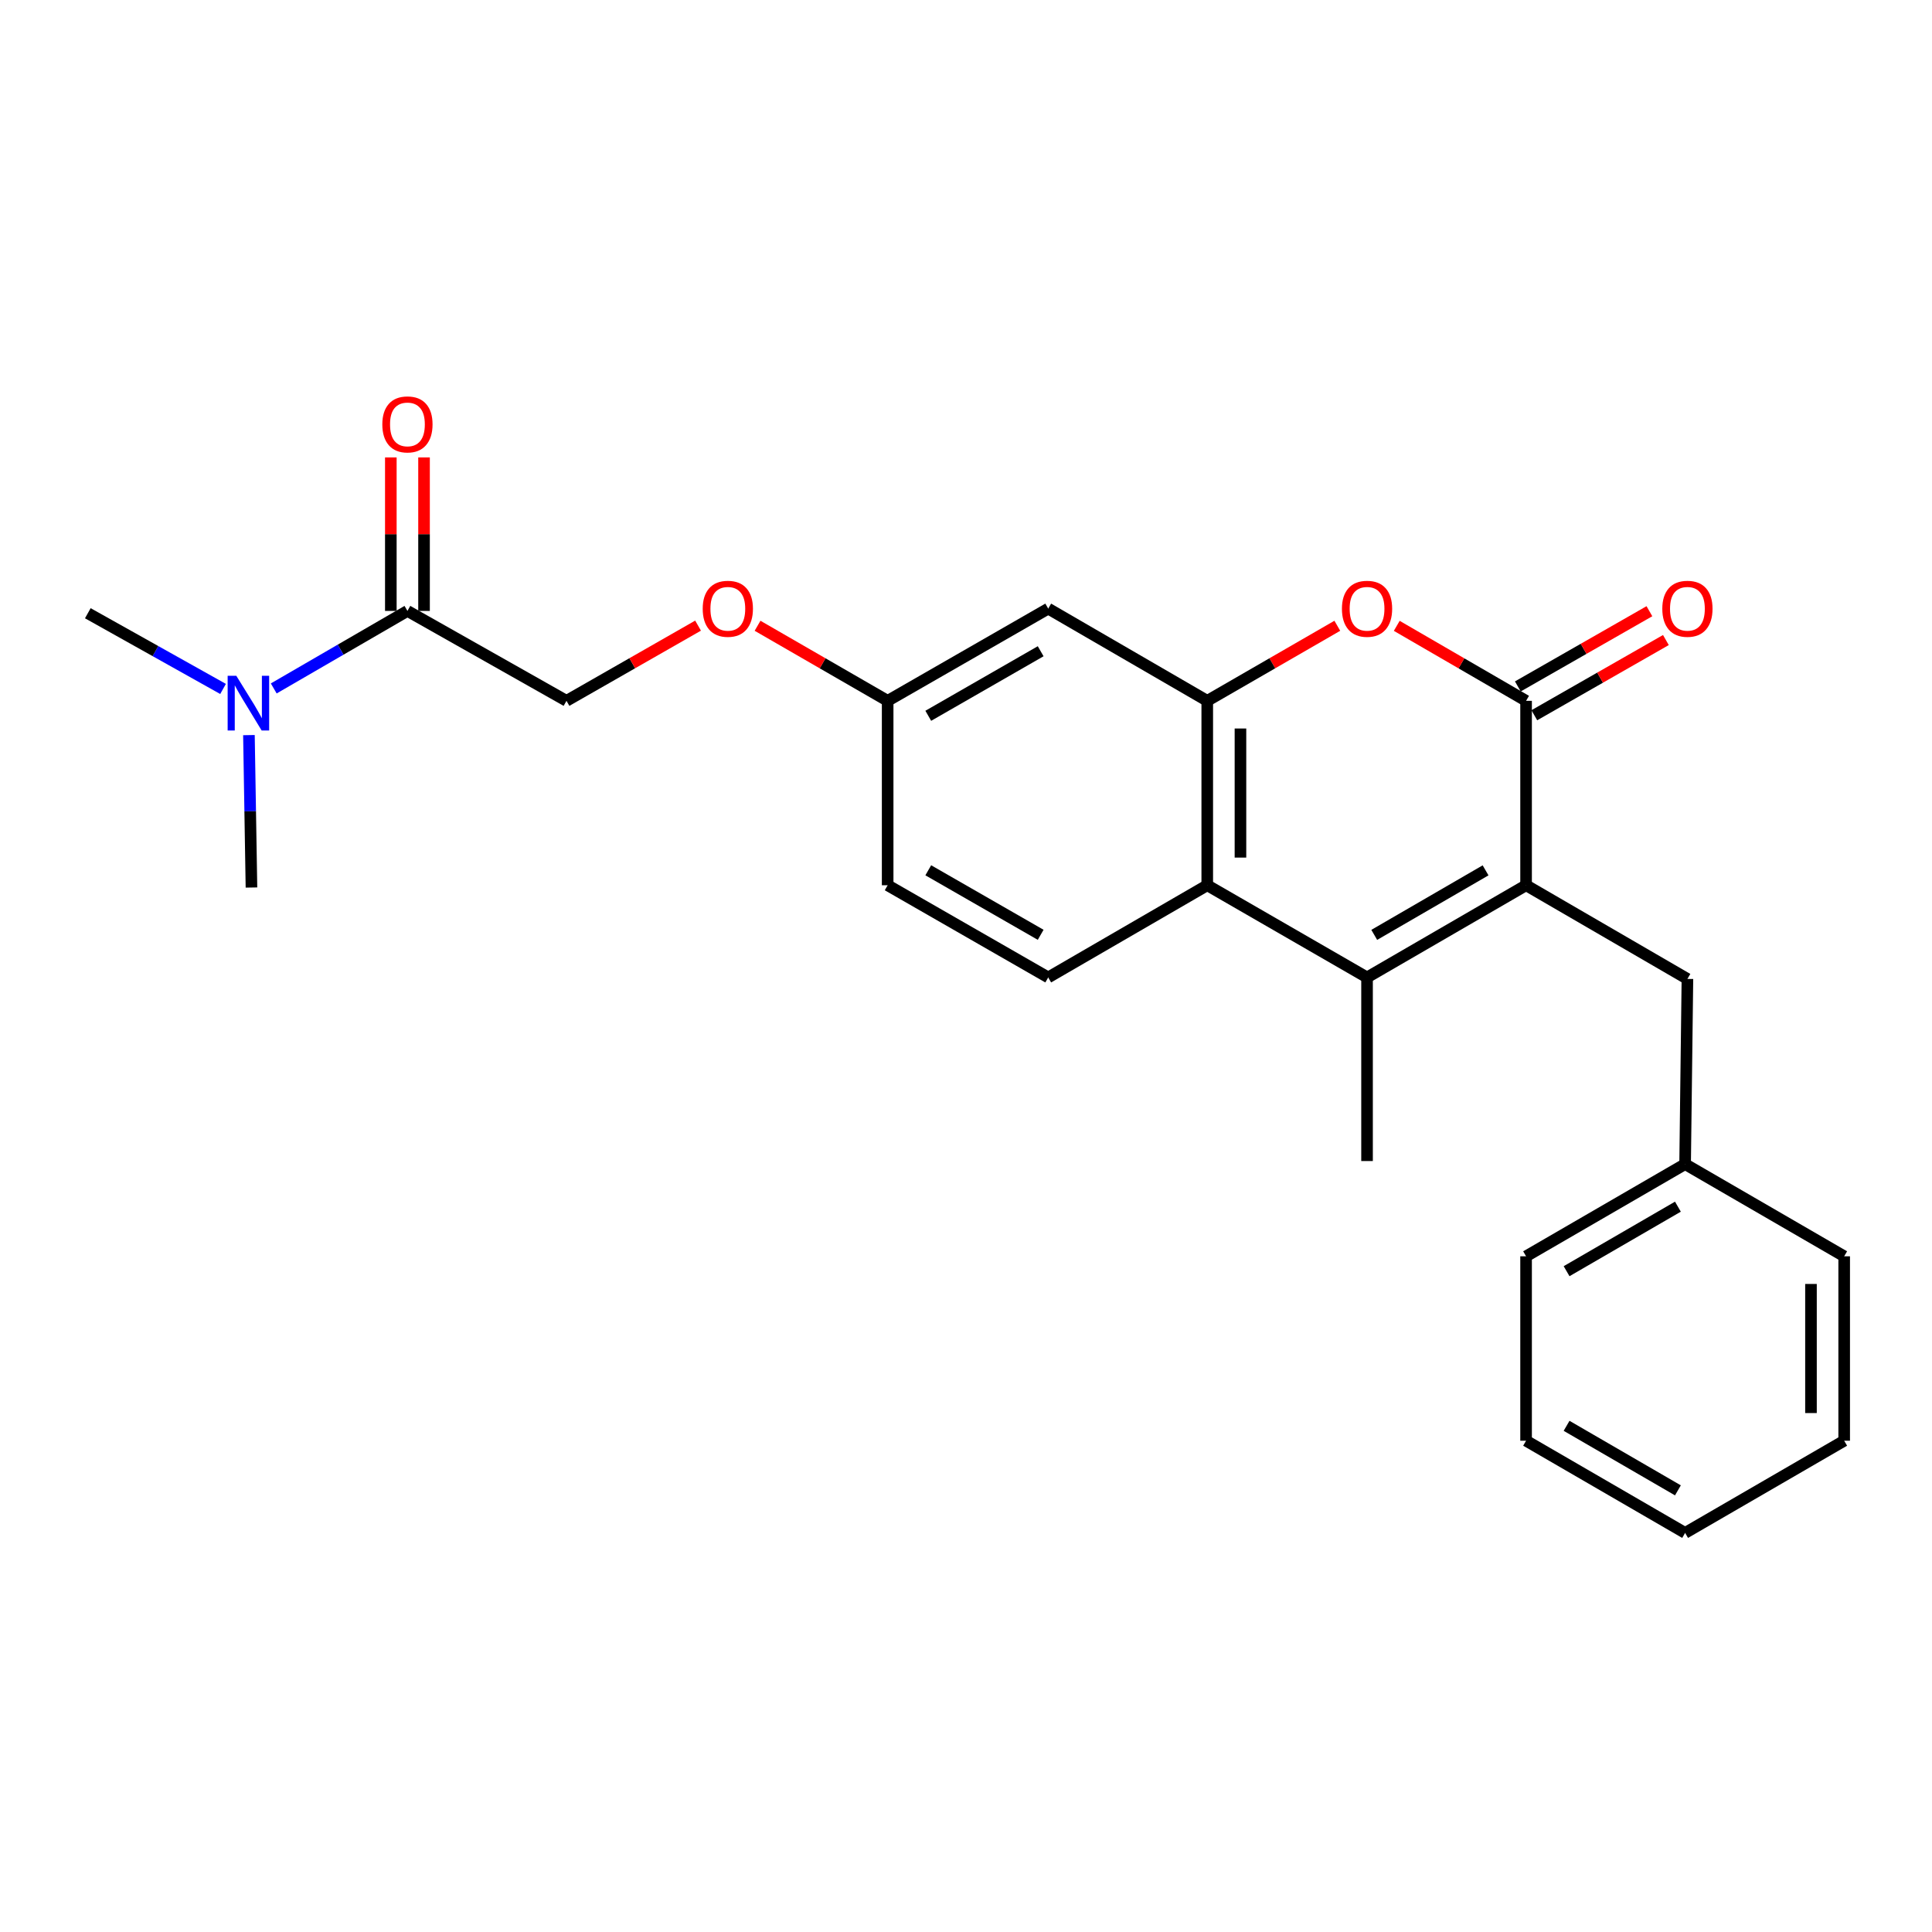<?xml version='1.0' encoding='iso-8859-1'?>
<svg version='1.1' baseProfile='full'
              xmlns='http://www.w3.org/2000/svg'
                      xmlns:rdkit='http://www.rdkit.org/xml'
                      xmlns:xlink='http://www.w3.org/1999/xlink'
                  xml:space='preserve'
width='1000px' height='1000px' viewBox='0 0 1000 1000'>
<!-- END OF HEADER -->
<rect style='opacity:1.0;fill:#FFFFFF;stroke:none' width='1000' height='1000' x='0' y='0'> </rect>
<path class='bond-0' d='M 789.895,458.204 L 789.895,362.75' style='fill:none;fill-rule:evenodd;stroke:#000000;stroke-width:6px;stroke-linecap:butt;stroke-linejoin:miter;stroke-opacity:1' />
<path class='bond-1' d='M 789.895,458.204 L 707.579,505.917' style='fill:none;fill-rule:evenodd;stroke:#000000;stroke-width:6px;stroke-linecap:butt;stroke-linejoin:miter;stroke-opacity:1' />
<path class='bond-1' d='M 768.929,450.492 L 711.308,483.891' style='fill:none;fill-rule:evenodd;stroke:#000000;stroke-width:6px;stroke-linecap:butt;stroke-linejoin:miter;stroke-opacity:1' />
<path class='bond-8' d='M 789.895,458.204 L 873.404,506.691' style='fill:none;fill-rule:evenodd;stroke:#000000;stroke-width:6px;stroke-linecap:butt;stroke-linejoin:miter;stroke-opacity:1' />
<path class='bond-2' d='M 789.895,362.75 L 756.427,343.343' style='fill:none;fill-rule:evenodd;stroke:#000000;stroke-width:6px;stroke-linecap:butt;stroke-linejoin:miter;stroke-opacity:1' />
<path class='bond-2' d='M 756.427,343.343 L 722.958,323.936' style='fill:none;fill-rule:evenodd;stroke:#FF0000;stroke-width:6px;stroke-linecap:butt;stroke-linejoin:miter;stroke-opacity:1' />
<path class='bond-9' d='M 794.159,370.211 L 828.212,350.748' style='fill:none;fill-rule:evenodd;stroke:#000000;stroke-width:6px;stroke-linecap:butt;stroke-linejoin:miter;stroke-opacity:1' />
<path class='bond-9' d='M 828.212,350.748 L 862.264,331.284' style='fill:none;fill-rule:evenodd;stroke:#FF0000;stroke-width:6px;stroke-linecap:butt;stroke-linejoin:miter;stroke-opacity:1' />
<path class='bond-9' d='M 785.631,355.29 L 819.683,335.826' style='fill:none;fill-rule:evenodd;stroke:#000000;stroke-width:6px;stroke-linecap:butt;stroke-linejoin:miter;stroke-opacity:1' />
<path class='bond-9' d='M 819.683,335.826 L 853.735,316.363' style='fill:none;fill-rule:evenodd;stroke:#FF0000;stroke-width:6px;stroke-linecap:butt;stroke-linejoin:miter;stroke-opacity:1' />
<path class='bond-4' d='M 707.579,505.917 L 624.872,458.204' style='fill:none;fill-rule:evenodd;stroke:#000000;stroke-width:6px;stroke-linecap:butt;stroke-linejoin:miter;stroke-opacity:1' />
<path class='bond-16' d='M 707.579,505.917 L 707.579,600.951' style='fill:none;fill-rule:evenodd;stroke:#000000;stroke-width:6px;stroke-linecap:butt;stroke-linejoin:miter;stroke-opacity:1' />
<path class='bond-25' d='M 692.192,323.899 L 658.532,343.325' style='fill:none;fill-rule:evenodd;stroke:#FF0000;stroke-width:6px;stroke-linecap:butt;stroke-linejoin:miter;stroke-opacity:1' />
<path class='bond-25' d='M 658.532,343.325 L 624.872,362.75' style='fill:none;fill-rule:evenodd;stroke:#000000;stroke-width:6px;stroke-linecap:butt;stroke-linejoin:miter;stroke-opacity:1' />
<path class='bond-3' d='M 624.872,362.75 L 624.872,458.204' style='fill:none;fill-rule:evenodd;stroke:#000000;stroke-width:6px;stroke-linecap:butt;stroke-linejoin:miter;stroke-opacity:1' />
<path class='bond-3' d='M 642.059,377.068 L 642.059,443.886' style='fill:none;fill-rule:evenodd;stroke:#000000;stroke-width:6px;stroke-linecap:butt;stroke-linejoin:miter;stroke-opacity:1' />
<path class='bond-6' d='M 624.872,362.75 L 542.557,315.019' style='fill:none;fill-rule:evenodd;stroke:#000000;stroke-width:6px;stroke-linecap:butt;stroke-linejoin:miter;stroke-opacity:1' />
<path class='bond-7' d='M 624.872,458.204 L 542.557,505.917' style='fill:none;fill-rule:evenodd;stroke:#000000;stroke-width:6px;stroke-linecap:butt;stroke-linejoin:miter;stroke-opacity:1' />
<path class='bond-5' d='M 210.888,316.212 L 293.213,362.75' style='fill:none;fill-rule:evenodd;stroke:#000000;stroke-width:6px;stroke-linecap:butt;stroke-linejoin:miter;stroke-opacity:1' />
<path class='bond-10' d='M 210.888,316.212 L 176.289,336.274' style='fill:none;fill-rule:evenodd;stroke:#000000;stroke-width:6px;stroke-linecap:butt;stroke-linejoin:miter;stroke-opacity:1' />
<path class='bond-10' d='M 176.289,336.274 L 141.691,356.337' style='fill:none;fill-rule:evenodd;stroke:#0000FF;stroke-width:6px;stroke-linecap:butt;stroke-linejoin:miter;stroke-opacity:1' />
<path class='bond-12' d='M 219.481,316.212 L 219.481,276.486' style='fill:none;fill-rule:evenodd;stroke:#000000;stroke-width:6px;stroke-linecap:butt;stroke-linejoin:miter;stroke-opacity:1' />
<path class='bond-12' d='M 219.481,276.486 L 219.481,236.759' style='fill:none;fill-rule:evenodd;stroke:#FF0000;stroke-width:6px;stroke-linecap:butt;stroke-linejoin:miter;stroke-opacity:1' />
<path class='bond-12' d='M 202.294,316.212 L 202.294,276.486' style='fill:none;fill-rule:evenodd;stroke:#000000;stroke-width:6px;stroke-linecap:butt;stroke-linejoin:miter;stroke-opacity:1' />
<path class='bond-12' d='M 202.294,276.486 L 202.294,236.759' style='fill:none;fill-rule:evenodd;stroke:#FF0000;stroke-width:6px;stroke-linecap:butt;stroke-linejoin:miter;stroke-opacity:1' />
<path class='bond-27' d='M 542.557,315.019 L 459.448,362.75' style='fill:none;fill-rule:evenodd;stroke:#000000;stroke-width:6px;stroke-linecap:butt;stroke-linejoin:miter;stroke-opacity:1' />
<path class='bond-27' d='M 538.65,337.082 L 480.474,370.494' style='fill:none;fill-rule:evenodd;stroke:#000000;stroke-width:6px;stroke-linecap:butt;stroke-linejoin:miter;stroke-opacity:1' />
<path class='bond-15' d='M 542.557,505.917 L 459.448,458.204' style='fill:none;fill-rule:evenodd;stroke:#000000;stroke-width:6px;stroke-linecap:butt;stroke-linejoin:miter;stroke-opacity:1' />
<path class='bond-15' d='M 538.648,483.855 L 480.472,450.456' style='fill:none;fill-rule:evenodd;stroke:#000000;stroke-width:6px;stroke-linecap:butt;stroke-linejoin:miter;stroke-opacity:1' />
<path class='bond-17' d='M 873.404,506.691 L 872.211,602.546' style='fill:none;fill-rule:evenodd;stroke:#000000;stroke-width:6px;stroke-linecap:butt;stroke-linejoin:miter;stroke-opacity:1' />
<path class='bond-18' d='M 115.451,356.597 L 80.453,337.001' style='fill:none;fill-rule:evenodd;stroke:#0000FF;stroke-width:6px;stroke-linecap:butt;stroke-linejoin:miter;stroke-opacity:1' />
<path class='bond-18' d='M 80.453,337.001 L 45.455,317.406' style='fill:none;fill-rule:evenodd;stroke:#000000;stroke-width:6px;stroke-linecap:butt;stroke-linejoin:miter;stroke-opacity:1' />
<path class='bond-19' d='M 128.847,380.49 L 129.502,419.934' style='fill:none;fill-rule:evenodd;stroke:#0000FF;stroke-width:6px;stroke-linecap:butt;stroke-linejoin:miter;stroke-opacity:1' />
<path class='bond-19' d='M 129.502,419.934 L 130.157,459.379' style='fill:none;fill-rule:evenodd;stroke:#000000;stroke-width:6px;stroke-linecap:butt;stroke-linejoin:miter;stroke-opacity:1' />
<path class='bond-11' d='M 293.213,362.75 L 327.265,343.287' style='fill:none;fill-rule:evenodd;stroke:#000000;stroke-width:6px;stroke-linecap:butt;stroke-linejoin:miter;stroke-opacity:1' />
<path class='bond-11' d='M 327.265,343.287 L 361.318,323.823' style='fill:none;fill-rule:evenodd;stroke:#FF0000;stroke-width:6px;stroke-linecap:butt;stroke-linejoin:miter;stroke-opacity:1' />
<path class='bond-13' d='M 459.448,362.75 L 459.448,458.204' style='fill:none;fill-rule:evenodd;stroke:#000000;stroke-width:6px;stroke-linecap:butt;stroke-linejoin:miter;stroke-opacity:1' />
<path class='bond-14' d='M 459.448,362.75 L 425.779,343.324' style='fill:none;fill-rule:evenodd;stroke:#000000;stroke-width:6px;stroke-linecap:butt;stroke-linejoin:miter;stroke-opacity:1' />
<path class='bond-14' d='M 425.779,343.324 L 392.11,323.897' style='fill:none;fill-rule:evenodd;stroke:#FF0000;stroke-width:6px;stroke-linecap:butt;stroke-linejoin:miter;stroke-opacity:1' />
<path class='bond-20' d='M 872.211,602.546 L 789.895,650.258' style='fill:none;fill-rule:evenodd;stroke:#000000;stroke-width:6px;stroke-linecap:butt;stroke-linejoin:miter;stroke-opacity:1' />
<path class='bond-20' d='M 868.482,624.572 L 810.861,657.971' style='fill:none;fill-rule:evenodd;stroke:#000000;stroke-width:6px;stroke-linecap:butt;stroke-linejoin:miter;stroke-opacity:1' />
<path class='bond-21' d='M 872.211,602.546 L 954.545,650.258' style='fill:none;fill-rule:evenodd;stroke:#000000;stroke-width:6px;stroke-linecap:butt;stroke-linejoin:miter;stroke-opacity:1' />
<path class='bond-23' d='M 789.895,650.258 L 789.895,745.712' style='fill:none;fill-rule:evenodd;stroke:#000000;stroke-width:6px;stroke-linecap:butt;stroke-linejoin:miter;stroke-opacity:1' />
<path class='bond-22' d='M 954.545,650.258 L 954.545,745.712' style='fill:none;fill-rule:evenodd;stroke:#000000;stroke-width:6px;stroke-linecap:butt;stroke-linejoin:miter;stroke-opacity:1' />
<path class='bond-22' d='M 937.359,664.576 L 937.359,731.394' style='fill:none;fill-rule:evenodd;stroke:#000000;stroke-width:6px;stroke-linecap:butt;stroke-linejoin:miter;stroke-opacity:1' />
<path class='bond-24' d='M 954.545,745.712 L 872.211,793.435' style='fill:none;fill-rule:evenodd;stroke:#000000;stroke-width:6px;stroke-linecap:butt;stroke-linejoin:miter;stroke-opacity:1' />
<path class='bond-26' d='M 789.895,745.712 L 872.211,793.435' style='fill:none;fill-rule:evenodd;stroke:#000000;stroke-width:6px;stroke-linecap:butt;stroke-linejoin:miter;stroke-opacity:1' />
<path class='bond-26' d='M 810.863,738.002 L 868.484,771.407' style='fill:none;fill-rule:evenodd;stroke:#000000;stroke-width:6px;stroke-linecap:butt;stroke-linejoin:miter;stroke-opacity:1' />
<path  class='atom-3' d='M 694.579 315.099
Q 694.579 308.299, 697.939 304.499
Q 701.299 300.699, 707.579 300.699
Q 713.859 300.699, 717.219 304.499
Q 720.579 308.299, 720.579 315.099
Q 720.579 321.979, 717.179 325.899
Q 713.779 329.779, 707.579 329.779
Q 701.339 329.779, 697.939 325.899
Q 694.579 322.019, 694.579 315.099
M 707.579 326.579
Q 711.899 326.579, 714.219 323.699
Q 716.579 320.779, 716.579 315.099
Q 716.579 309.539, 714.219 306.739
Q 711.899 303.899, 707.579 303.899
Q 703.259 303.899, 700.899 306.699
Q 698.579 309.499, 698.579 315.099
Q 698.579 320.819, 700.899 323.699
Q 703.259 326.579, 707.579 326.579
' fill='#FF0000'/>
<path  class='atom-10' d='M 860.404 315.099
Q 860.404 308.299, 863.764 304.499
Q 867.124 300.699, 873.404 300.699
Q 879.684 300.699, 883.044 304.499
Q 886.404 308.299, 886.404 315.099
Q 886.404 321.979, 883.004 325.899
Q 879.604 329.779, 873.404 329.779
Q 867.164 329.779, 863.764 325.899
Q 860.404 322.019, 860.404 315.099
M 873.404 326.579
Q 877.724 326.579, 880.044 323.699
Q 882.404 320.779, 882.404 315.099
Q 882.404 309.539, 880.044 306.739
Q 877.724 303.899, 873.404 303.899
Q 869.084 303.899, 866.724 306.699
Q 864.404 309.499, 864.404 315.099
Q 864.404 320.819, 866.724 323.699
Q 869.084 326.579, 873.404 326.579
' fill='#FF0000'/>
<path  class='atom-11' d='M 122.312 349.784
L 131.592 364.784
Q 132.512 366.264, 133.992 368.944
Q 135.472 371.624, 135.552 371.784
L 135.552 349.784
L 139.312 349.784
L 139.312 378.104
L 135.432 378.104
L 125.472 361.704
Q 124.312 359.784, 123.072 357.584
Q 121.872 355.384, 121.512 354.704
L 121.512 378.104
L 117.832 378.104
L 117.832 349.784
L 122.312 349.784
' fill='#0000FF'/>
<path  class='atom-13' d='M 197.888 219.664
Q 197.888 212.864, 201.248 209.064
Q 204.608 205.264, 210.888 205.264
Q 217.168 205.264, 220.528 209.064
Q 223.888 212.864, 223.888 219.664
Q 223.888 226.544, 220.488 230.464
Q 217.088 234.344, 210.888 234.344
Q 204.648 234.344, 201.248 230.464
Q 197.888 226.584, 197.888 219.664
M 210.888 231.144
Q 215.208 231.144, 217.528 228.264
Q 219.888 225.344, 219.888 219.664
Q 219.888 214.104, 217.528 211.304
Q 215.208 208.464, 210.888 208.464
Q 206.568 208.464, 204.208 211.264
Q 201.888 214.064, 201.888 219.664
Q 201.888 225.384, 204.208 228.264
Q 206.568 231.144, 210.888 231.144
' fill='#FF0000'/>
<path  class='atom-15' d='M 363.722 315.099
Q 363.722 308.299, 367.082 304.499
Q 370.442 300.699, 376.722 300.699
Q 383.002 300.699, 386.362 304.499
Q 389.722 308.299, 389.722 315.099
Q 389.722 321.979, 386.322 325.899
Q 382.922 329.779, 376.722 329.779
Q 370.482 329.779, 367.082 325.899
Q 363.722 322.019, 363.722 315.099
M 376.722 326.579
Q 381.042 326.579, 383.362 323.699
Q 385.722 320.779, 385.722 315.099
Q 385.722 309.539, 383.362 306.739
Q 381.042 303.899, 376.722 303.899
Q 372.402 303.899, 370.042 306.699
Q 367.722 309.499, 367.722 315.099
Q 367.722 320.819, 370.042 323.699
Q 372.402 326.579, 376.722 326.579
' fill='#FF0000'/>
</svg>
